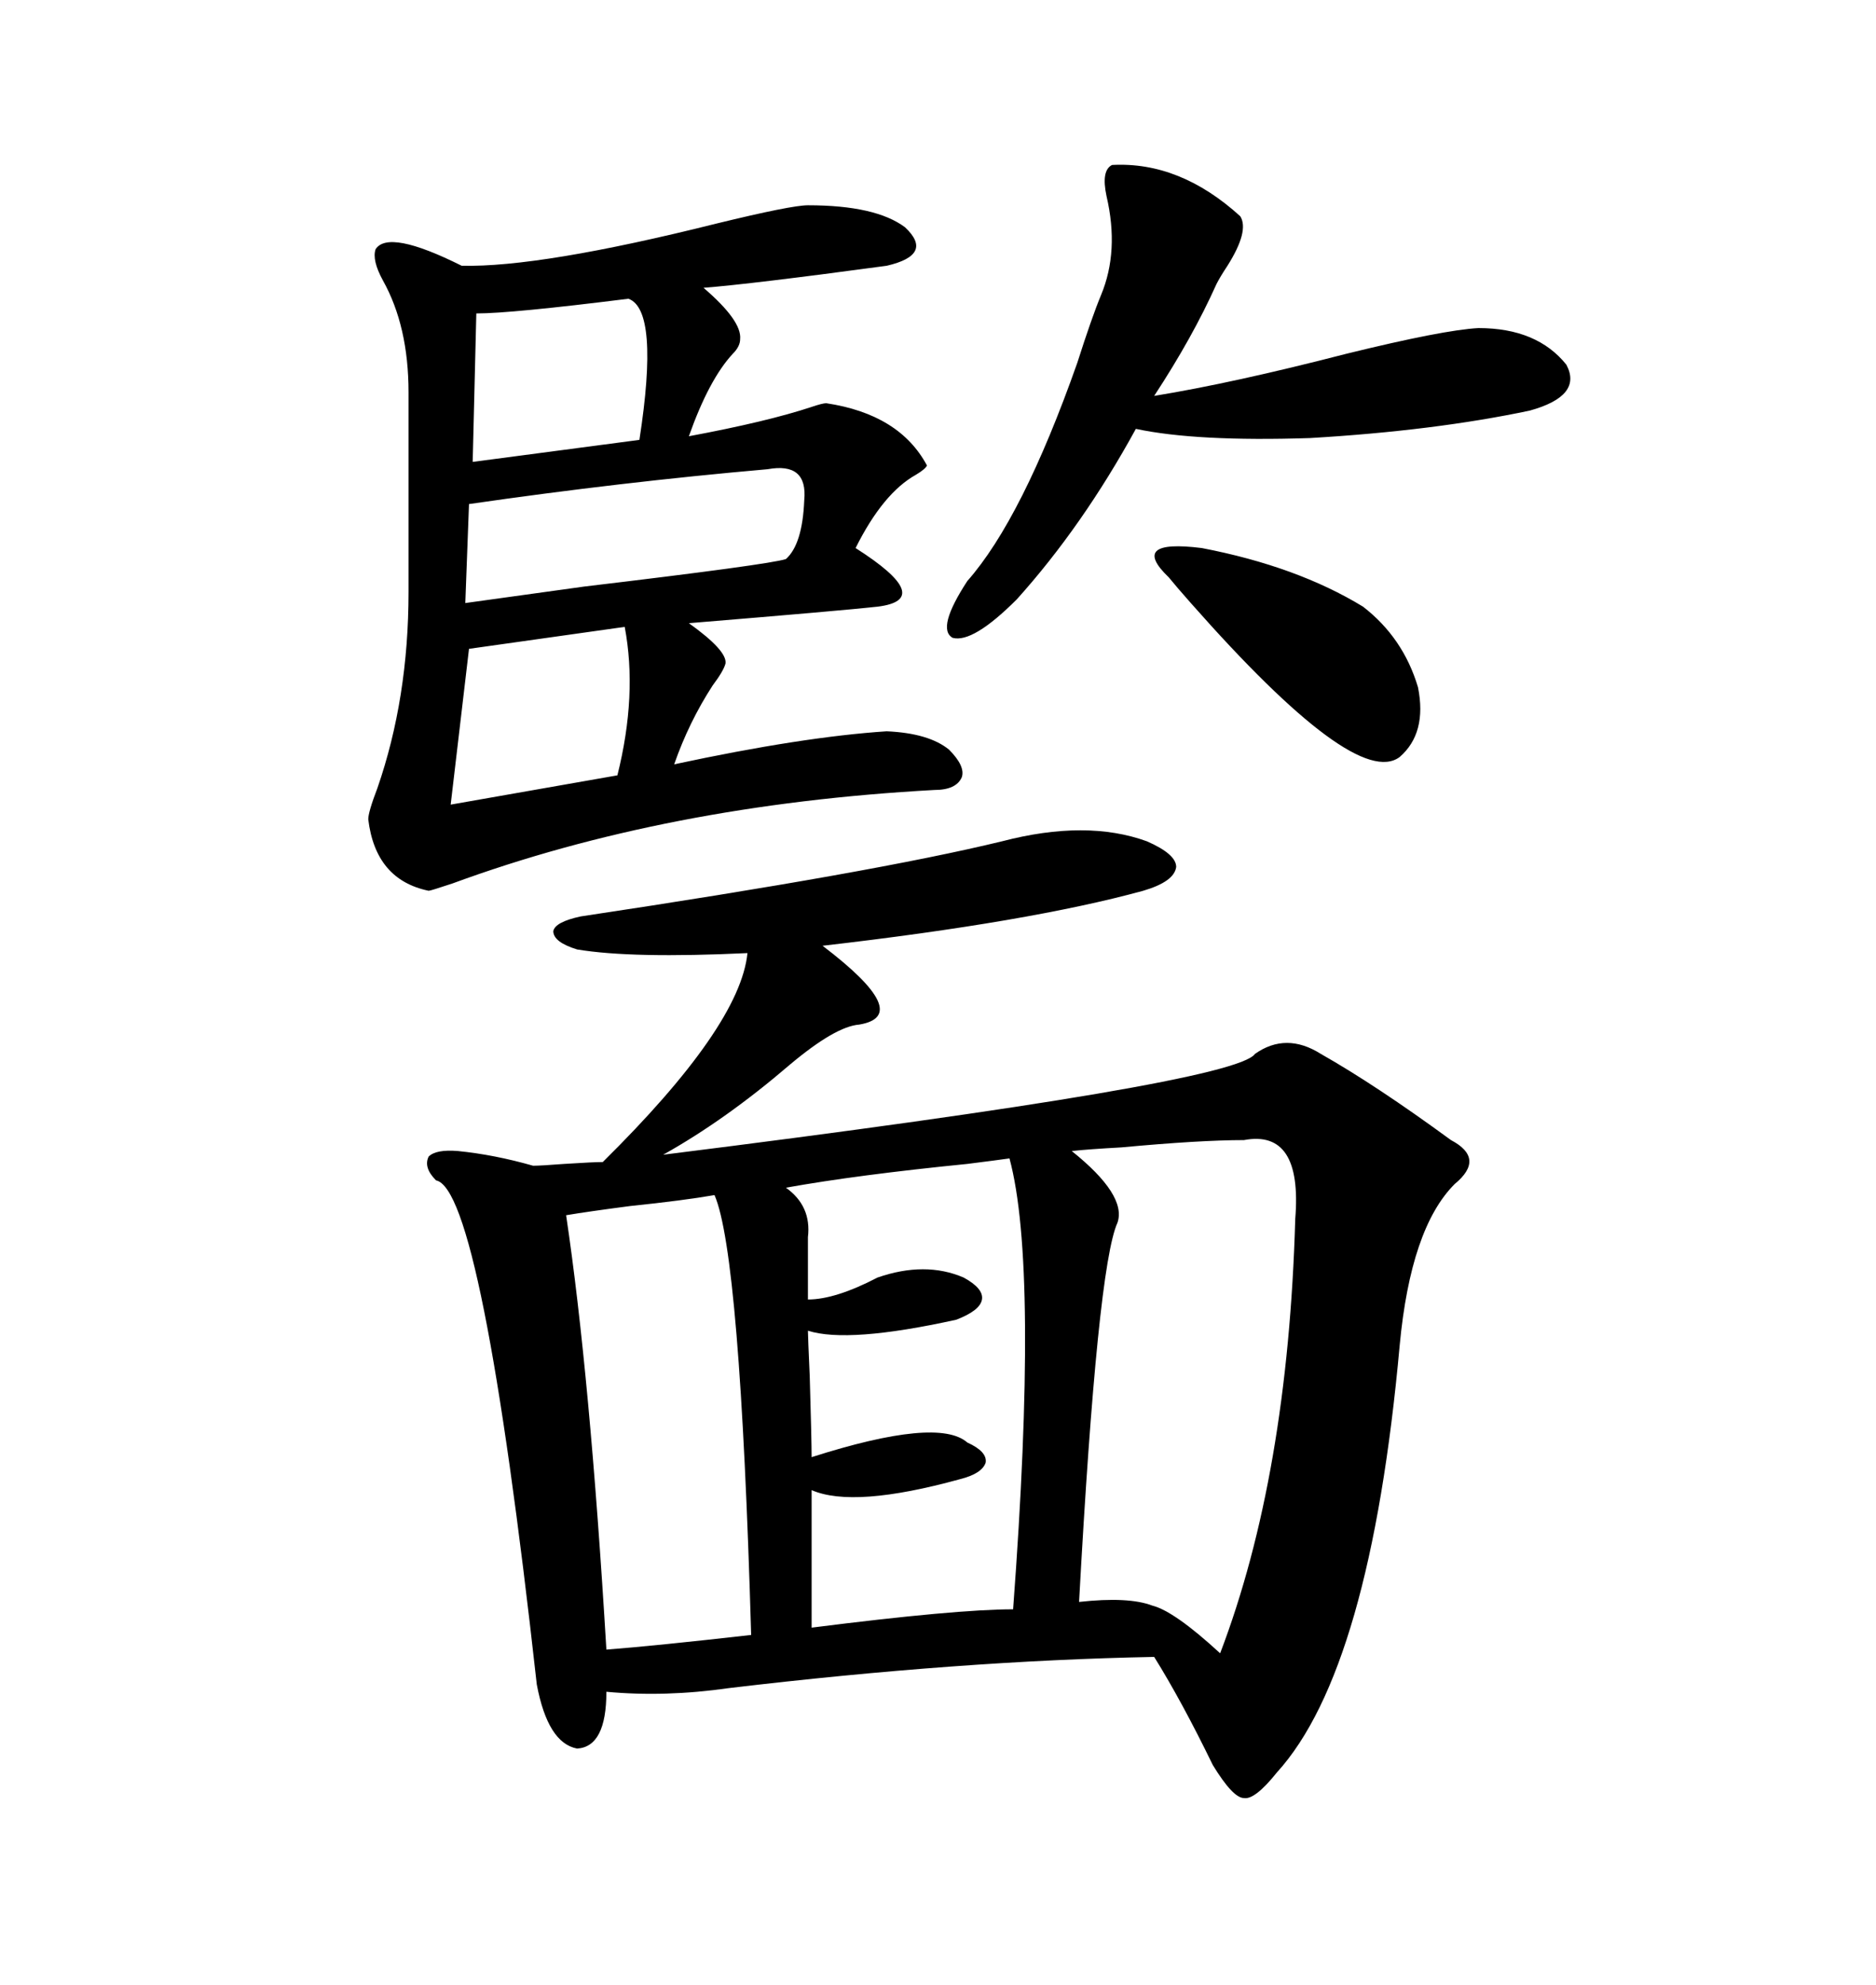 <svg xmlns="http://www.w3.org/2000/svg" xmlns:xlink="http://www.w3.org/1999/xlink" width="300" height="317.285"><path d="M160.25 134.47L160.25 134.47Q173.73 130.96 183.40 134.47L183.40 134.47Q188.09 136.52 188.09 138.57L188.09 138.57Q187.79 140.92 182.81 142.38L182.81 142.38Q164.65 147.36 131.54 151.17L131.54 151.17Q146.19 162.30 137.40 163.77L137.40 163.77Q133.59 164.06 126.27 170.21L126.27 170.21Q116.02 179.00 106.05 184.57L106.05 184.57Q197.46 173.14 200.68 168.46L200.68 168.46Q205.66 164.94 211.23 168.46L211.23 168.46Q220.02 173.44 232.03 182.23L232.03 182.23Q237.60 185.16 232.62 189.26L232.62 189.26Q225.59 196.29 223.83 215.04L223.83 215.04Q219.14 266.89 204.20 283.30L204.20 283.30Q200.68 287.70 198.93 287.40L198.93 287.40Q197.17 287.40 193.95 282.13L193.95 282.13Q188.96 271.88 184.57 264.84L184.57 264.84Q153.52 265.43 116.60 269.82L116.60 269.82Q106.35 271.29 96.97 270.41L96.97 270.41Q96.97 279.20 92.29 279.49L92.29 279.49Q87.60 278.61 85.84 269.24L85.84 269.24Q77.05 190.14 69.73 188.67L69.73 188.67Q67.68 186.62 68.55 184.86L68.55 184.86Q69.73 183.69 73.24 183.98L73.24 183.98Q79.10 184.57 85.25 186.33L85.25 186.33Q86.43 186.33 90.23 186.04L90.23 186.04Q94.92 185.74 96.39 185.74L96.39 185.74Q118.36 164.06 119.53 152.34L119.53 152.34Q101.07 153.22 92.29 151.76L92.29 151.76Q88.48 150.59 88.48 148.83L88.48 148.83Q88.77 147.36 92.87 146.48L92.87 146.48Q139.75 139.45 160.25 134.47ZM129.20 32.81L129.20 32.81Q140.04 32.81 144.73 36.33L144.73 36.33Q149.41 40.72 141.80 42.48L141.80 42.48Q120.12 45.41 112.50 46.00L112.50 46.00Q118.65 51.27 118.36 54.20L118.36 54.20Q118.36 55.37 117.19 56.54L117.19 56.54Q113.38 60.64 110.16 69.73L110.16 69.73Q122.75 67.38 129.79 65.04L129.79 65.04Q131.54 64.45 132.13 64.45L132.13 64.45Q143.85 66.21 148.24 74.41L148.24 74.41Q147.95 75 146.48 75.88L146.48 75.88Q141.21 78.81 136.82 87.60L136.82 87.60Q143.26 91.70 144.14 94.04L144.14 94.04Q145.02 96.39 140.33 96.97L140.33 96.97Q135.06 97.56 110.16 99.61L110.16 99.61Q116.31 104.00 116.02 106.05L116.02 106.05Q115.72 107.23 113.96 109.57L113.96 109.57Q110.16 115.43 107.81 122.17L107.81 122.17Q128.32 117.77 141.80 116.89L141.80 116.89Q148.54 117.19 151.76 119.82L151.76 119.82Q154.39 122.46 153.81 124.22L153.81 124.22Q152.93 126.27 149.41 126.27L149.41 126.27Q106.64 128.61 72.36 141.21L72.36 141.21Q68.85 142.38 68.55 142.38L68.55 142.38Q60.06 140.63 58.89 130.96L58.89 130.96Q58.89 129.79 60.35 125.98L60.35 125.98Q65.33 111.62 65.33 94.63L65.33 94.63L65.33 62.70Q65.33 52.15 61.23 44.82L61.23 44.82Q59.47 41.60 60.06 39.84L60.06 39.84Q62.11 36.62 73.83 42.48L73.83 42.48Q86.43 42.77 114.55 35.74L114.55 35.74Q126.56 32.81 129.20 32.81ZM198.93 182.23L198.93 182.23Q191.89 182.23 179.30 183.40L179.30 183.40Q174.02 183.69 171.39 183.98L171.39 183.98Q180.18 191.02 178.71 195.41L178.71 195.41Q175.49 202.44 172.56 256.05L172.56 256.05Q180.47 255.18 184.28 256.64L184.28 256.64Q187.79 257.52 195.12 264.26L195.12 264.26Q205.96 235.84 207.13 194.82L207.13 194.82Q208.30 180.47 198.93 182.23ZM161.43 185.16L161.43 185.16Q159.38 185.45 154.69 186.04L154.69 186.04Q137.11 187.79 125.68 189.84L125.68 189.84Q129.79 192.77 129.20 197.75L129.20 197.75L129.20 207.71Q133.59 207.71 140.33 204.20L140.33 204.20Q147.95 201.56 154.10 204.20L154.10 204.20Q157.32 205.96 157.03 207.71L157.03 207.71Q156.74 209.47 152.93 210.94L152.93 210.94Q135.64 214.75 129.20 212.70L129.20 212.70Q129.20 213.57 129.49 220.02L129.49 220.02Q129.79 230.27 129.79 232.91L129.79 232.91Q150 226.46 154.69 230.57L154.69 230.57Q157.91 232.03 157.62 233.79L157.62 233.79Q157.03 235.55 153.52 236.43L153.52 236.43Q136.52 241.11 129.79 238.18L129.79 238.18L129.79 260.16Q152.93 257.23 162.01 257.23L162.01 257.23Q166.11 202.44 161.43 185.16ZM177.83 26.37L177.83 26.37Q188.67 25.78 198.34 34.57L198.34 34.57Q199.80 36.91 196.29 42.48L196.29 42.48Q195.12 44.24 194.53 45.41L194.53 45.41Q190.72 53.91 184.57 63.28L184.57 63.28Q197.17 61.23 215.33 56.54L215.33 56.54Q230.86 52.73 236.43 52.44L236.43 52.44Q245.80 52.44 250.49 58.30L250.49 58.30Q253.13 63.28 244.63 65.63L244.63 65.63Q229.39 68.85 209.47 70.02L209.47 70.02Q191.31 70.61 181.64 68.55L181.64 68.55Q173.14 84.08 162.60 95.80L162.60 95.80Q155.57 102.83 152.34 101.95L152.34 101.95Q149.71 100.49 154.69 92.87L154.69 92.87Q163.48 82.91 172.27 58.01L172.27 58.01Q174.61 50.68 176.07 47.17L176.07 47.17Q179.00 40.14 176.95 31.35L176.95 31.35Q176.07 27.25 177.83 26.37ZM114.26 191.02L114.26 191.02Q109.28 191.89 100.78 192.77L100.78 192.77Q94.04 193.65 90.53 194.24L90.53 194.24Q94.34 219.73 96.97 263.67L96.97 263.67Q104.59 263.09 120.12 261.33L120.12 261.33Q118.36 200.39 114.26 191.02ZM122.75 75L122.75 75Q99.32 77.05 75 80.57L75 80.57L74.41 96.39Q80.86 95.51 93.46 93.75L93.46 93.75Q123.05 90.23 125.68 89.36L125.68 89.36Q128.32 87.01 128.61 79.98L128.61 79.98Q129.20 73.83 122.75 75ZM186.91 92.29L186.91 92.29Q180.47 86.13 192.19 87.60L192.19 87.60Q207.42 90.53 217.97 96.97L217.97 96.97Q224.41 101.95 226.76 109.86L226.76 109.86Q228.22 117.19 223.83 121.00L223.83 121.00Q216.80 126.27 190.43 96.39L190.43 96.39Q188.09 93.75 186.91 92.29ZM99.90 100.20L99.90 100.20L75 103.71L72.07 128.61L98.73 123.93Q101.95 111.04 99.90 100.20ZM100.49 47.75L100.49 47.75Q81.74 50.10 76.17 50.10L76.17 50.10L75.59 73.83L102.25 70.31Q105.47 49.51 100.49 47.75Z"/></svg>
